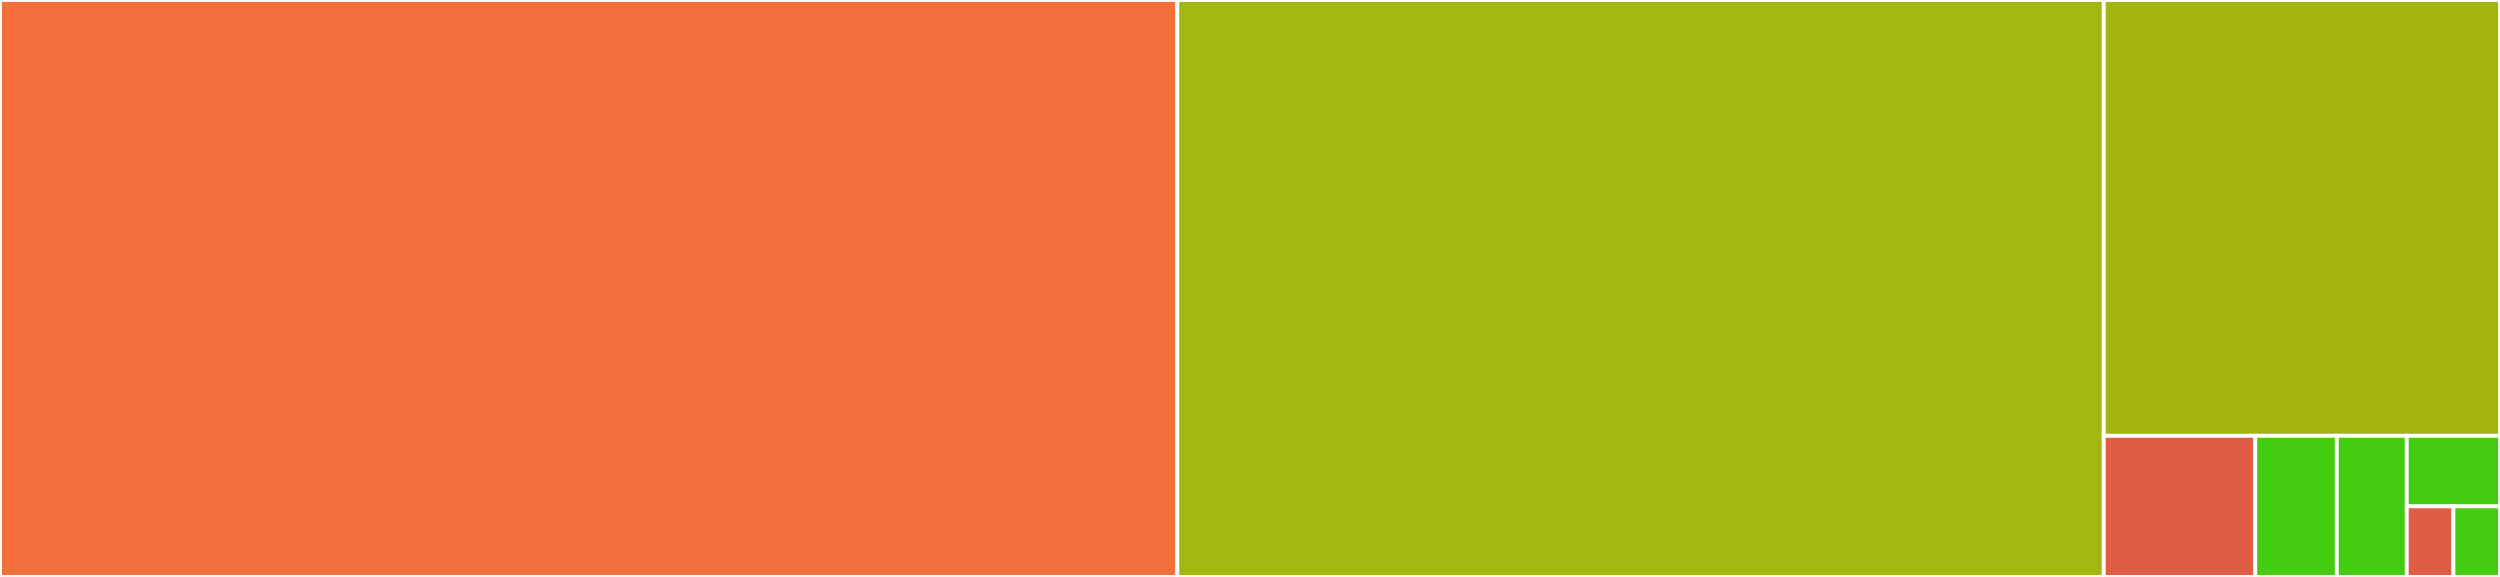 <svg baseProfile="full" width="650" height="150" viewBox="0 0 650 150" version="1.1"
xmlns="http://www.w3.org/2000/svg" xmlns:ev="http://www.w3.org/2001/xml-events"
xmlns:xlink="http://www.w3.org/1999/xlink">

<rect x="0" y="0" width="650" height="150" fill="#333333" stroke="none"/>

<style>rect.s{mask:url(#mask);}</style>
<defs>
  <pattern id="white" width="4" height="4" patternUnits="userSpaceOnUse" patternTransform="rotate(45)">
    <rect width="2" height="2" transform="translate(0,0)" fill="white"></rect>
  </pattern>
  <mask id="mask">
    <rect x="0" y="0" width="100%" height="100%" fill="url(#white)"></rect>
  </mask>
</defs>

<rect x="0" y="0" width="306.1" height="150.0" fill="#f36f3b" stroke="white" stroke-width="1" class=" tooltipped" data-content="hydro_generation.jl"><title>hydro_generation.jl</title></rect>
<rect x="306.1" y="0" width="240.878" height="150.0" fill="#a2b710" stroke="white" stroke-width="1" class=" tooltipped" data-content="hydrogeneration_constructor.jl"><title>hydrogeneration_constructor.jl</title></rect>
<rect x="546.978" y="0" width="103.022" height="113.309" fill="#a2b511" stroke="white" stroke-width="1" class=" tooltipped" data-content="feedforwards.jl"><title>feedforwards.jl</title></rect>
<rect x="546.978" y="113.309" width="39.391" height="36.691" fill="#e05d44" stroke="white" stroke-width="1" class=" tooltipped" data-content="core/parameters.jl"><title>core/parameters.jl</title></rect>
<rect x="586.369" y="113.309" width="21.21" height="36.691" fill="#4c1" stroke="white" stroke-width="1" class=" tooltipped" data-content="core/formulations.jl"><title>core/formulations.jl</title></rect>
<rect x="607.579" y="113.309" width="18.18" height="36.691" fill="#4c1" stroke="white" stroke-width="1" class=" tooltipped" data-content="core/variables.jl"><title>core/variables.jl</title></rect>
<rect x="625.76" y="113.309" width="24.24" height="18.345" fill="#4c1" stroke="white" stroke-width="1" class=" tooltipped" data-content="core/constraints.jl"><title>core/constraints.jl</title></rect>
<rect x="625.76" y="131.655" width="12.12" height="18.345" fill="#e05d44" stroke="white" stroke-width="1" class=" tooltipped" data-content="core/expressions.jl"><title>core/expressions.jl</title></rect>
<rect x="637.88" y="131.655" width="12.12" height="18.345" fill="#4c1" stroke="white" stroke-width="1" class=" tooltipped" data-content="core/initial_conditions.jl"><title>core/initial_conditions.jl</title></rect>
</svg>